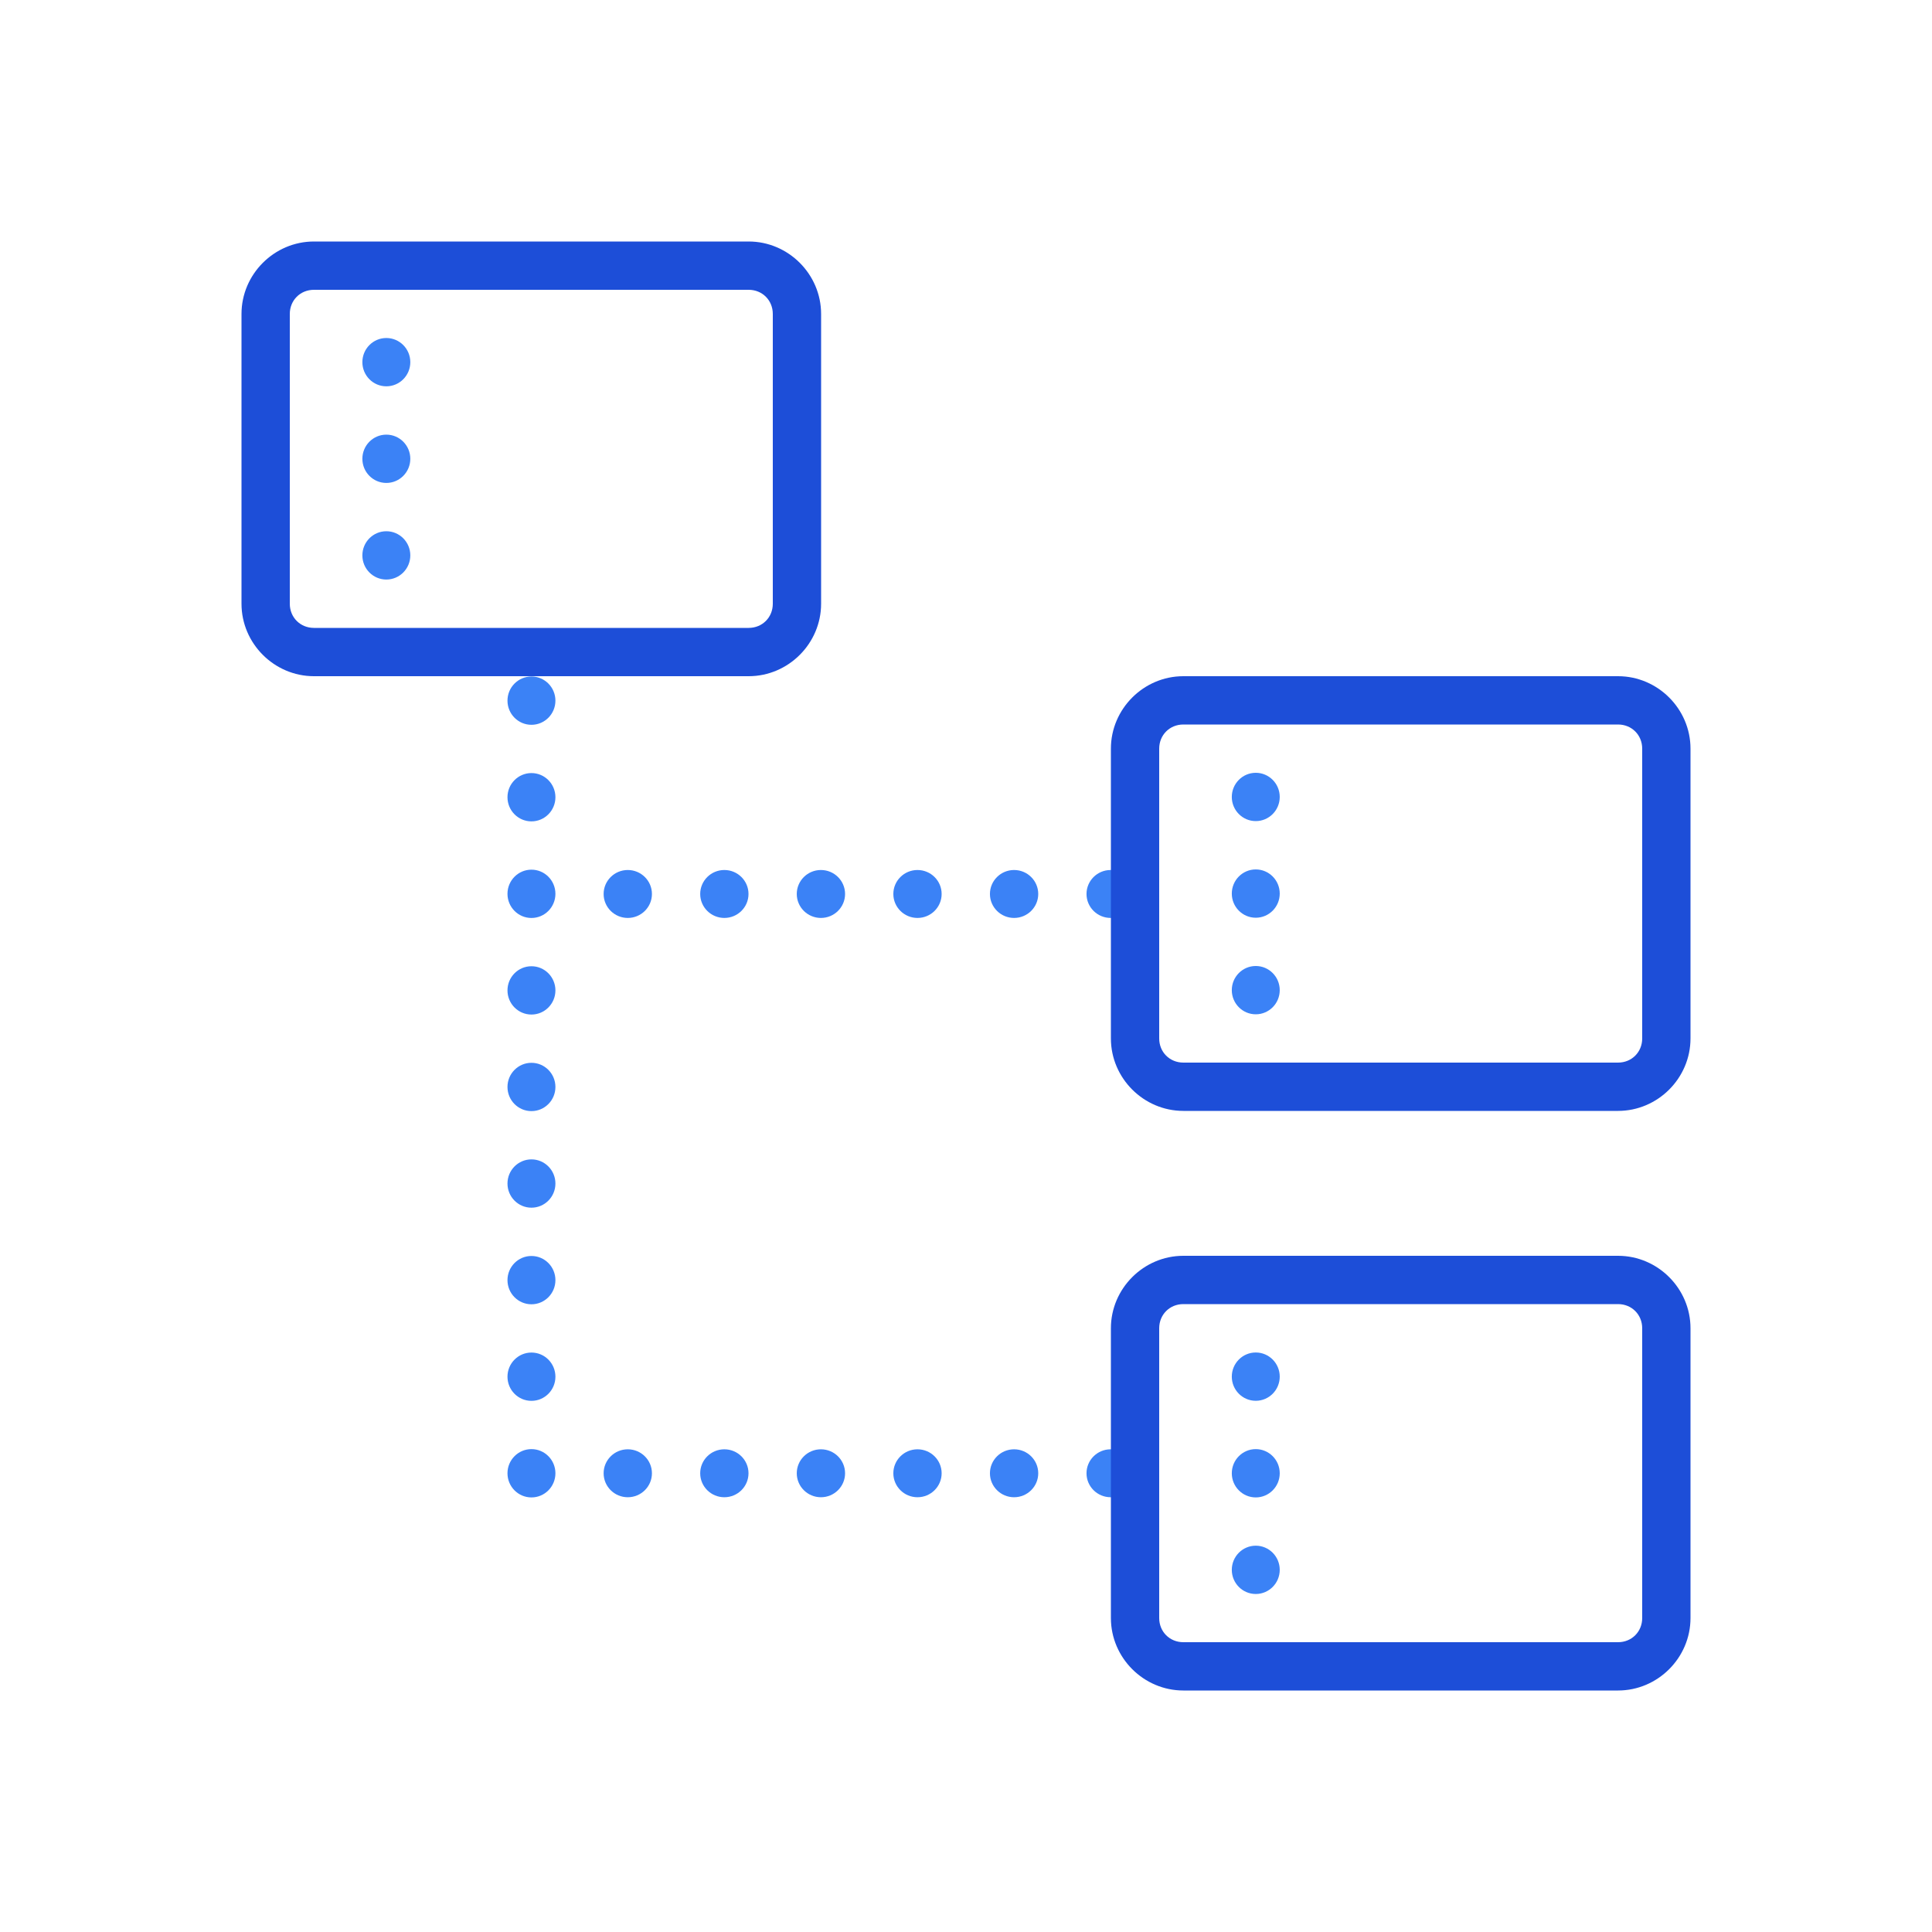 <svg xmlns="http://www.w3.org/2000/svg" width="64" height="64" fill="none" viewBox="0 0 64 64"><ellipse cx="41.599" cy="26.4" fill="#3B82F6" rx=".794" ry=".8"/><ellipse cx="41.599" cy="45.603" fill="#3B82F6" rx=".794" ry=".8"/><ellipse cx="12.798" cy="11.997" fill="#3B82F6" rx=".794" ry=".8"/><ellipse cx="17.605" cy="23.21" fill="#3B82F6" rx=".794" ry=".8"/><ellipse cx="17.605" cy="32.808" fill="#3B82F6" rx=".794" ry=".8"/><ellipse cx="36.792" cy="48.804" fill="#3B82F6" rx=".794" ry=".8" transform="rotate(90 36.792 48.804)"/><ellipse cx="36.792" cy="29.614" fill="#3B82F6" rx=".794" ry=".8" transform="rotate(90 36.792 29.614)"/><ellipse cx="17.605" cy="42.406" fill="#3B82F6" rx=".794" ry=".8"/><ellipse cx="27.194" cy="48.804" fill="#3B82F6" rx=".794" ry=".8" transform="rotate(90 27.194 48.804)"/><ellipse cx="27.194" cy="29.614" fill="#3B82F6" rx=".794" ry=".8" transform="rotate(90 27.194 29.614)"/><ellipse cx="41.599" cy="29.601" fill="#3B82F6" rx=".794" ry=".8"/><ellipse cx="41.599" cy="48.804" fill="#3B82F6" rx=".794" ry=".8"/><ellipse cx="12.798" cy="15.198" fill="#3B82F6" rx=".794" ry=".8"/><ellipse cx="17.605" cy="26.409" fill="#3B82F6" rx=".794" ry=".8"/><ellipse cx="17.605" cy="36.007" fill="#3B82F6" rx=".794" ry=".8"/><ellipse cx="33.593" cy="48.804" fill="#3B82F6" rx=".794" ry=".8" transform="rotate(90 33.593 48.804)"/><ellipse cx="33.593" cy="29.614" fill="#3B82F6" rx=".794" ry=".8" transform="rotate(90 33.593 29.614)"/><ellipse cx="17.605" cy="45.605" fill="#3B82F6" rx=".794" ry=".8"/><ellipse cx="23.995" cy="48.804" fill="#3B82F6" rx=".794" ry=".8" transform="rotate(90 23.995 48.804)"/><ellipse cx="23.995" cy="29.614" fill="#3B82F6" rx=".794" ry=".8" transform="rotate(90 23.995 29.614)"/><ellipse cx="41.599" cy="32.8" fill="#3B82F6" rx=".794" ry=".8"/><ellipse cx="41.599" cy="52.003" fill="#3B82F6" rx=".794" ry=".8"/><ellipse cx="12.798" cy="18.398" fill="#3B82F6" rx=".794" ry=".8"/><ellipse cx="17.605" cy="29.609" fill="#3B82F6" rx=".794" ry=".8"/><ellipse cx="17.605" cy="39.206" fill="#3B82F6" rx=".794" ry=".8"/><ellipse cx="30.393" cy="48.804" fill="#3B82F6" rx=".794" ry=".8" transform="rotate(90 30.393 48.804)"/><ellipse cx="30.393" cy="29.614" fill="#3B82F6" rx=".794" ry=".8" transform="rotate(90 30.393 29.614)"/><ellipse cx="17.605" cy="48.804" fill="#3B82F6" rx=".794" ry=".8"/><ellipse cx="20.796" cy="48.804" fill="#3B82F6" rx=".794" ry=".8" transform="rotate(90 20.796 48.804)"/><ellipse cx="20.796" cy="29.614" fill="#3B82F6" rx=".794" ry=".8" transform="rotate(90 20.796 29.614)"/><path fill="#1D4ED8" d="M10.4 8C9.084 8 8 9.084 8 10.4V20c0 1.316 1.084 2.4 2.4 2.4h14.4c1.316 0 2.4-1.084 2.4-2.4v-9.6c0-1.316-1.084-2.4-2.4-2.4H10.4Zm0 1.6h14.4c.453 0 .8.347.8.8V20c0 .453-.347.8-.8.8H10.4c-.453 0-.8-.347-.8-.8v-9.6c0-.453.347-.8.8-.8Zm28.8 12.8c-1.316 0-2.4 1.084-2.4 2.4v9.6c0 1.316 1.084 2.4 2.4 2.4h14.4c1.316 0 2.4-1.084 2.4-2.4v-9.6c0-1.316-1.084-2.4-2.4-2.4H39.2Zm0 1.6h14.4c.453 0 .8.347.8.8v9.6c0 .453-.347.8-.8.8H39.2c-.453 0-.8-.347-.8-.8v-9.6c0-.453.347-.8.8-.8Zm0 17.6c-1.316 0-2.4 1.084-2.4 2.4v9.6c0 1.316 1.084 2.4 2.4 2.4h14.4c1.316 0 2.4-1.084 2.4-2.4V44c0-1.316-1.084-2.4-2.4-2.4H39.2Zm0 1.6h14.4c.453 0 .8.347.8.8v9.6c0 .453-.347.8-.8.8H39.2c-.453 0-.8-.347-.8-.8V44c0-.453.347-.8.8-.8Z"/></svg>